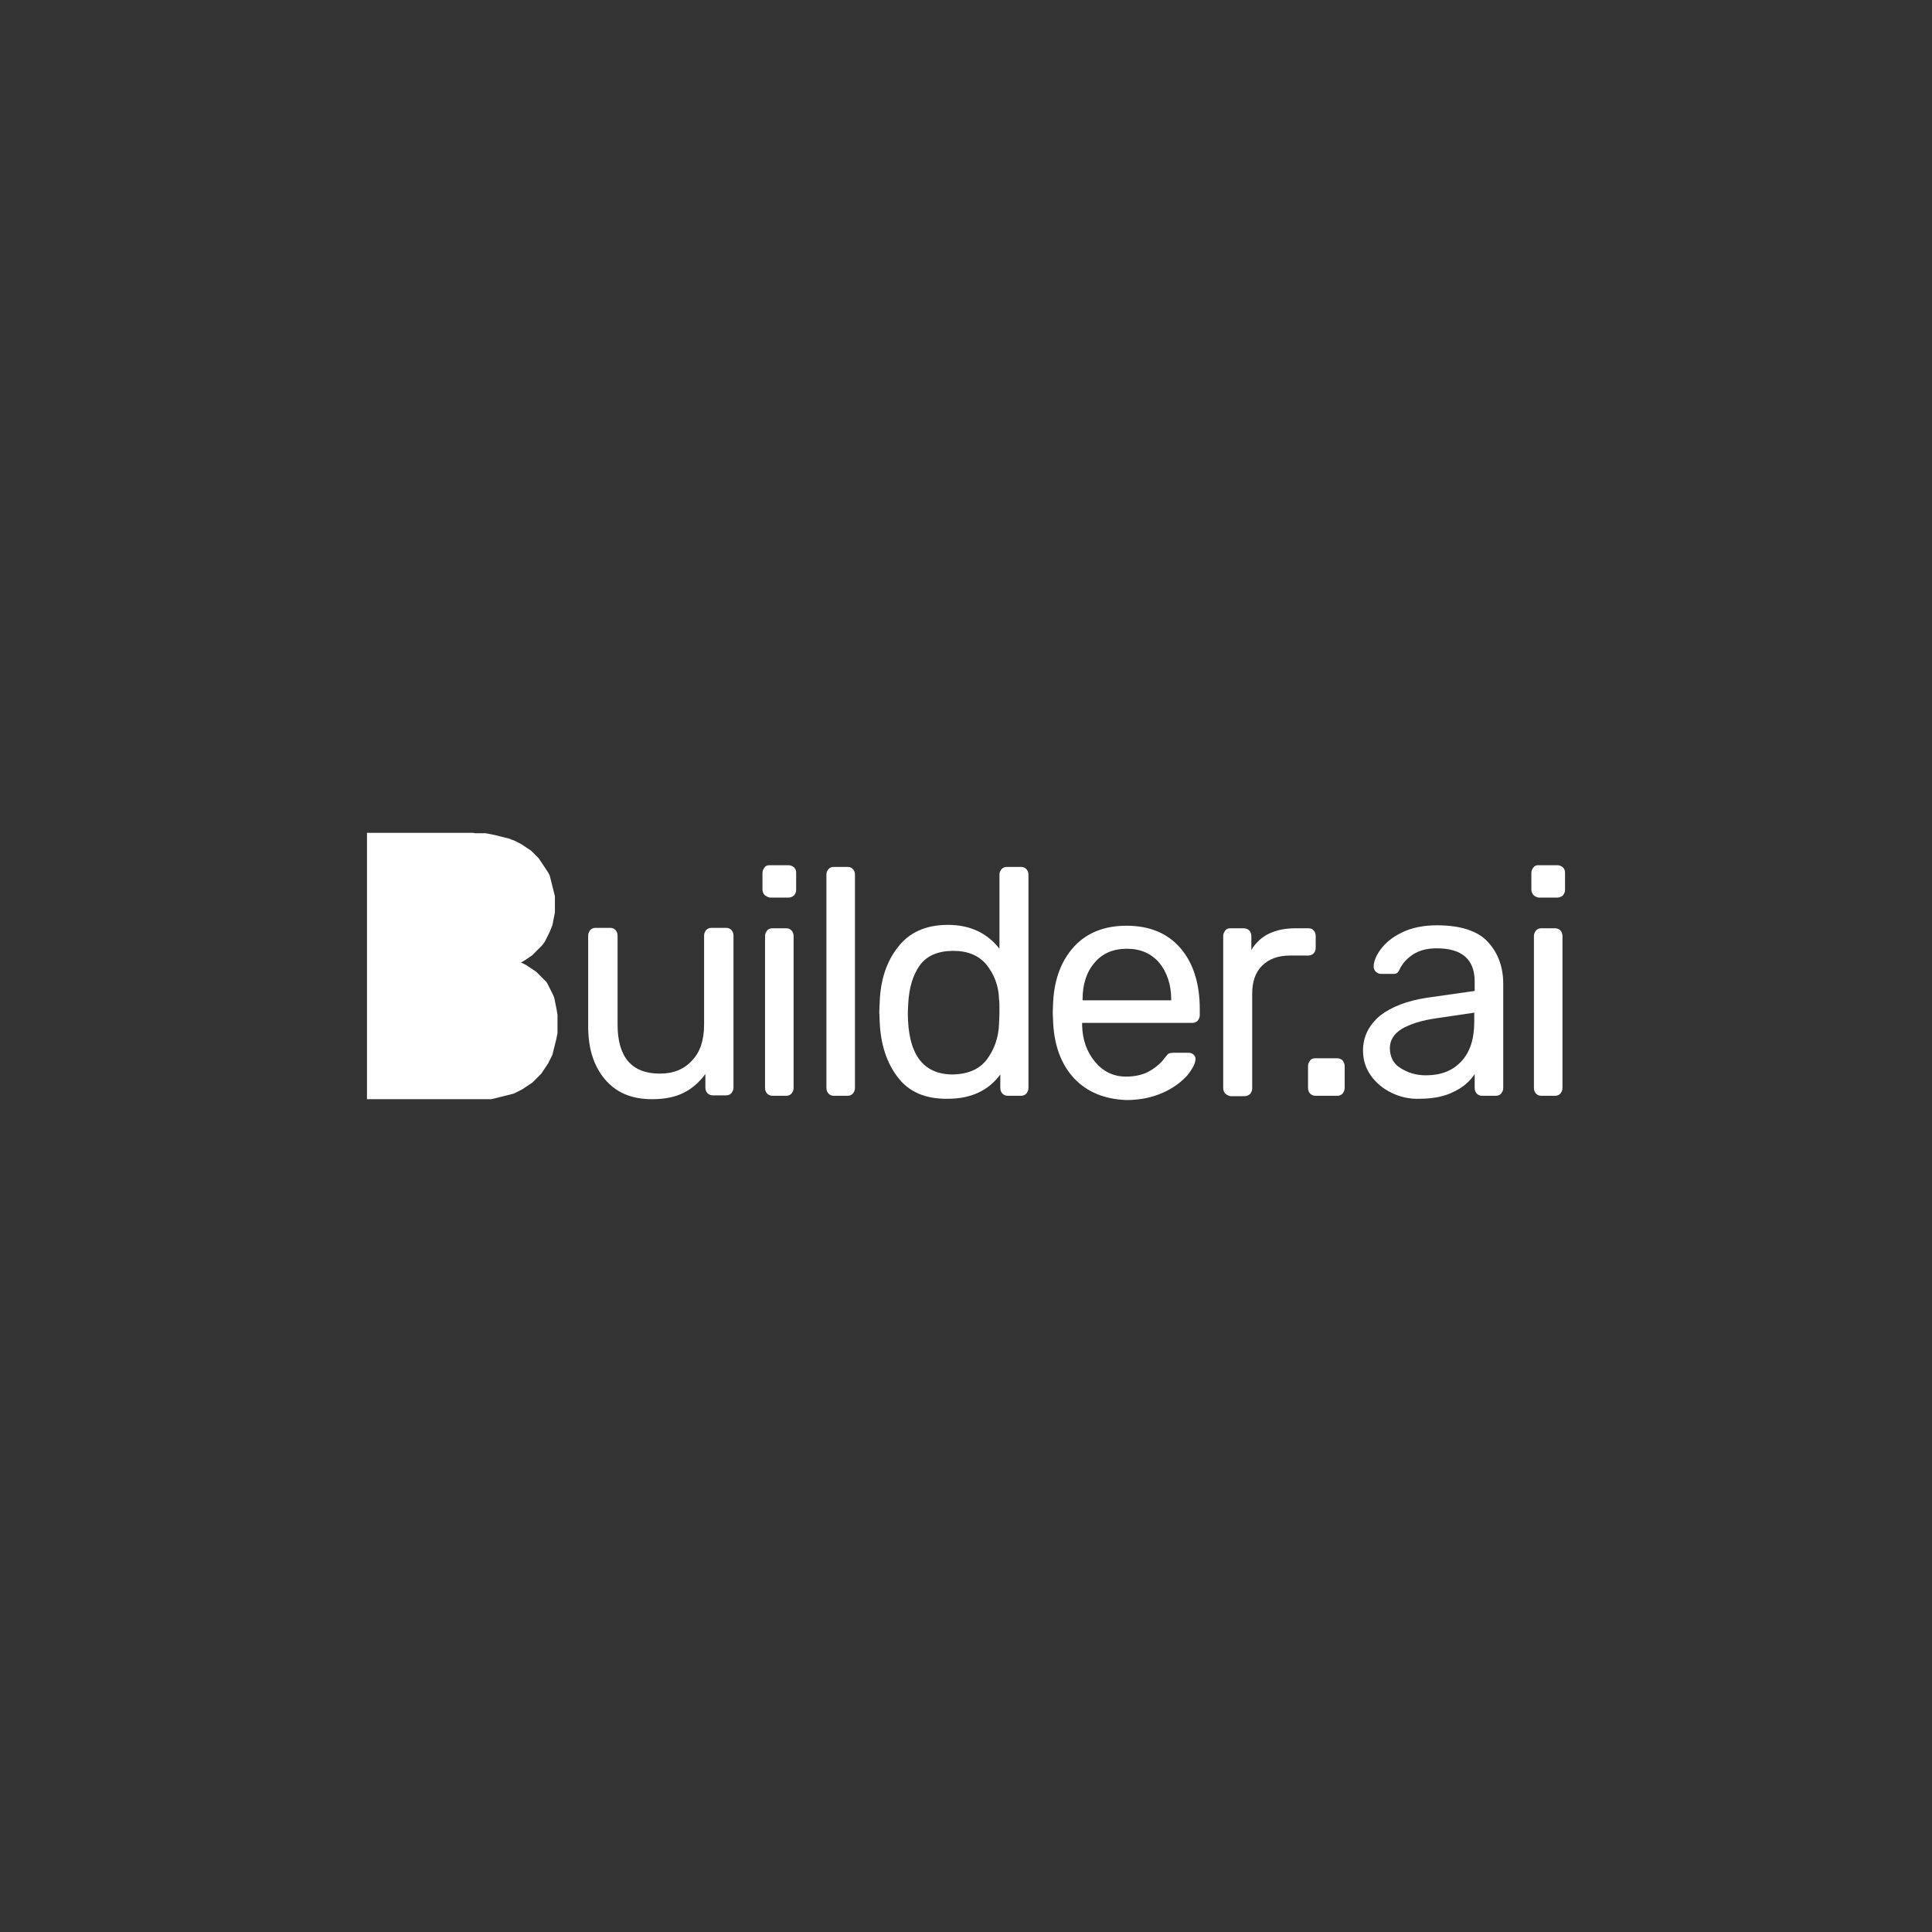 <?xml version="1.0" encoding="utf-8"?>
<!-- Generator: Adobe Illustrator 25.2.3, SVG Export Plug-In . SVG Version: 6.00 Build 0)  -->
<svg version="1.1" xmlns="http://www.w3.org/2000/svg" xmlns:xlink="http://www.w3.org/1999/xlink" x="0px" y="0px"
	 viewBox="0 0 453.3 453.3" style="enable-background:new 0 0 453.3 453.3;" xml:space="preserve">
<rect x="0" y="0" width="453.3" height="453.3" fill="#333333" stroke="none"/>
<style type="text/css">
	.st0{fill:#FFFFFF;}
	.st1{fill-rule:evenodd;clip-rule:evenodd;fill:#FFFFFF;}
</style>
<g id="Layer_1">
</g>
<g id="all">
	<g id="Symbols">
	</g>
	<g>
		<g>
			<path class="st0" d="M141.9,253.2c-2.6-3.1-3.9-7.2-3.9-12.4v-21.3c0-0.5,0.2-0.9,0.5-1.3c0.3-0.3,0.7-0.5,1.2-0.5h3.5
				c0.5,0,0.9,0.2,1.2,0.5c0.3,0.3,0.5,0.8,0.5,1.3v20.9c0,7.6,3.3,11.5,9.9,11.5c3.2,0,5.7-1,7.6-3.1c1.9-2,2.8-4.8,2.8-8.4v-20.9
				c0-0.5,0.2-0.9,0.5-1.3c0.3-0.3,0.7-0.5,1.2-0.5h3.5c0.5,0,0.9,0.2,1.2,0.5c0.3,0.3,0.5,0.8,0.5,1.3v35.7c0,0.5-0.2,0.9-0.5,1.3
				c-0.3,0.3-0.7,0.5-1.2,0.5h-3.2c-0.5,0-0.9-0.2-1.2-0.5c-0.3-0.3-0.5-0.8-0.5-1.3V252c-1.5,2-3.1,3.4-5.1,4.4
				c-2,1-4.4,1.5-7.4,1.5C148.1,257.9,144.5,256.3,141.9,253.2z"/>
			<path class="st0" d="M179.4,210c-0.3-0.3-0.5-0.8-0.5-1.3v-3.9c0-0.5,0.2-0.9,0.5-1.3c0.3-0.4,0.7-0.5,1.2-0.5h4.4
				c0.5,0,0.9,0.2,1.3,0.5c0.4,0.4,0.5,0.8,0.5,1.3v4c0,0.5-0.2,0.9-0.5,1.3c-0.4,0.3-0.8,0.5-1.3,0.5h-4.4
				C180.2,210.5,179.8,210.3,179.4,210z M180,256.6c-0.3-0.3-0.5-0.8-0.5-1.3v-35.7c0-0.5,0.2-0.9,0.5-1.3c0.3-0.3,0.7-0.5,1.2-0.5
				h3.3c0.5,0,0.9,0.2,1.2,0.5c0.3,0.3,0.5,0.8,0.5,1.3v35.7c0,0.5-0.2,0.9-0.5,1.3c-0.3,0.3-0.7,0.5-1.2,0.5h-3.3
				C180.8,257.1,180.3,256.9,180,256.6z"/>
			<path class="st0" d="M194.4,256.6c-0.3-0.3-0.5-0.8-0.5-1.3v-50.1c0-0.5,0.2-1,0.5-1.3c0.3-0.3,0.7-0.5,1.2-0.5h3.3
				c0.5,0,0.9,0.2,1.2,0.5c0.3,0.3,0.5,0.8,0.5,1.3v50.1c0,0.5-0.2,0.9-0.5,1.3c-0.3,0.3-0.7,0.5-1.2,0.5h-3.3
				C195.1,257.1,194.7,256.9,194.4,256.6z"/>
			<path class="st0" d="M210.6,252.7c-2.6-3.4-4-7.8-4.2-13l-0.1-2.3l0.1-2.3c0.2-5.2,1.6-9.5,4.3-12.9c2.6-3.4,6.5-5.2,11.7-5.2
				c5.2,0,9.2,1.9,12.1,5.6v-17.4c0-0.5,0.2-0.9,0.5-1.3c0.3-0.3,0.7-0.5,1.2-0.5h3.4c0.5,0,0.9,0.2,1.2,0.5
				c0.3,0.3,0.5,0.8,0.5,1.3v50.1c0,0.5-0.2,0.9-0.5,1.3c-0.3,0.3-0.7,0.5-1.2,0.5h-3.2c-0.5,0-0.9-0.2-1.2-0.5
				c-0.3-0.3-0.5-0.8-0.5-1.3v-3.2c-2.8,3.8-6.9,5.7-12.3,5.7C217.2,257.9,213.2,256.2,210.6,252.7z M231.6,248.5
				c1.7-2.3,2.7-5.1,2.8-8.3c0-0.5,0.1-1.5,0.1-2.9c0-1.4,0-2.4-0.1-2.9c-0.1-3.1-1.1-5.7-2.9-8c-1.8-2.2-4.4-3.3-7.8-3.3
				c-3.6,0-6.2,1.1-7.9,3.4c-1.6,2.3-2.5,5.2-2.7,8.9l-0.1,2.2c0,9.7,3.5,14.5,10.6,14.5C227.3,252,229.9,250.8,231.6,248.5z"/>
			<path class="st0" d="M252.1,253.1c-3-3.2-4.7-7.5-5-13.1l-0.1-2.5l0.1-2.5c0.3-5.4,2-9.8,5-13c3-3.2,7.1-4.8,12.2-4.8
				c5.5,0,9.7,1.8,12.7,5.3c3,3.5,4.5,8.3,4.5,14.3v1.4c0,0.5-0.2,0.9-0.5,1.3c-0.3,0.3-0.7,0.5-1.2,0.5h-25.9v0.7
				c0.1,3.3,1.1,6.1,3,8.4c1.9,2.3,4.3,3.5,7.3,3.5c2.3,0,4.2-0.5,5.7-1.4c1.5-0.9,2.6-1.9,3.3-2.9c0.5-0.6,0.8-1,1-1.1
				c0.2-0.1,0.7-0.2,1.3-0.2h3.3c0.5,0,0.8,0.1,1.2,0.4c0.3,0.3,0.5,0.6,0.5,1c0,1.1-0.7,2.4-2,4c-1.4,1.5-3.2,2.9-5.7,4
				c-2.5,1.1-5.3,1.7-8.5,1.7C259.2,257.9,255.2,256.3,252.1,253.1z M274.8,234.7v-0.2c0-3.5-1-6.4-2.8-8.6
				c-1.9-2.2-4.4-3.3-7.6-3.3c-3.2,0-5.8,1.1-7.6,3.3c-1.9,2.2-2.8,5.1-2.8,8.6v0.2H274.8z"/>
			<path class="st0" d="M287.5,256.6c-0.3-0.3-0.5-0.8-0.5-1.3v-35.7c0-0.5,0.2-0.9,0.5-1.3c0.3-0.4,0.7-0.5,1.2-0.5h3.1
				c0.5,0,1,0.2,1.3,0.5c0.3,0.3,0.5,0.8,0.5,1.3v3.3c2-3.4,5.5-5.1,10.4-5.1h2.9c0.5,0,1,0.1,1.3,0.5c0.3,0.3,0.5,0.7,0.5,1.3v2.8
				c0,0.5-0.1,0.9-0.5,1.3c-0.3,0.3-0.7,0.5-1.3,0.5h-4.3c-2.7,0-4.9,0.8-6.5,2.4c-1.6,1.6-2.3,3.8-2.3,6.6v22.2
				c0,0.5-0.2,0.9-0.5,1.3c-0.4,0.3-0.8,0.5-1.3,0.5h-3.3C288.3,257.1,287.8,256.9,287.5,256.6z"/>
			<path class="st0" d="M307.4,256.6c-0.3-0.3-0.5-0.8-0.5-1.3v-5.2c0-0.5,0.2-0.9,0.5-1.3c0.3-0.4,0.7-0.5,1.2-0.5h5.2
				c0.5,0,0.9,0.2,1.2,0.5c0.3,0.4,0.5,0.8,0.5,1.3v5.2c0,0.5-0.2,0.9-0.5,1.3c-0.3,0.3-0.7,0.5-1.2,0.5h-5.2
				C308.1,257.1,307.7,256.9,307.4,256.6z"/>
			<path class="st0" d="M326.5,256.4c-2.1-1-3.7-2.4-4.9-4.1c-1.2-1.7-1.8-3.7-1.8-5.8c0-3.3,1.4-6,4-8.2c2.7-2.1,6.4-3.5,11-4.2
				l11.2-1.6v-2.2c0-5.2-3-7.8-8.9-7.8c-2.3,0-4.1,0.5-5.5,1.4c-1.4,0.9-2.4,2-3.1,3.3c-0.2,0.5-0.4,0.8-0.6,1
				c-0.2,0.2-0.5,0.3-0.9,0.3H324c-0.5,0-0.8-0.2-1.2-0.5c-0.3-0.3-0.5-0.7-0.5-1.2c0-1.1,0.5-2.5,1.6-4c1.1-1.5,2.7-2.9,5-4
				c2.2-1.1,5-1.7,8.2-1.7c5.6,0,9.6,1.3,12,3.9c2.4,2.6,3.6,5.9,3.6,9.8v24.5c0,0.5-0.2,0.9-0.5,1.3c-0.3,0.3-0.7,0.5-1.2,0.5h-3.3
				c-0.5,0-0.9-0.2-1.2-0.5c-0.3-0.3-0.5-0.8-0.5-1.3V252c-1.1,1.7-2.7,3.1-4.8,4.1c-2.1,1.1-4.8,1.7-8.1,1.7
				C330.8,257.9,328.5,257.4,326.5,256.4z M342.8,249.1c2.1-2.2,3.1-5.3,3.1-9.4v-2.1l-8.8,1.3c-3.6,0.5-6.3,1.4-8.2,2.5
				c-1.9,1.2-2.8,2.7-2.8,4.5c0,2,0.8,3.7,2.5,4.7c1.7,1.1,3.7,1.7,5.9,1.7C338,252.3,340.7,251.3,342.8,249.1z"/>
			<path class="st0" d="M359.8,210c-0.3-0.3-0.5-0.8-0.5-1.3v-3.9c0-0.5,0.2-0.9,0.5-1.3c0.3-0.4,0.7-0.5,1.2-0.5h4.4
				c0.5,0,0.9,0.2,1.3,0.5c0.4,0.4,0.5,0.8,0.5,1.3v4c0,0.5-0.2,0.9-0.5,1.3c-0.4,0.3-0.8,0.5-1.3,0.5H361
				C360.5,210.5,360.1,210.3,359.8,210z M360.4,256.6c-0.3-0.3-0.5-0.8-0.5-1.3v-35.7c0-0.5,0.2-0.9,0.5-1.3
				c0.3-0.3,0.7-0.5,1.2-0.5h3.3c0.5,0,0.9,0.2,1.2,0.5c0.3,0.3,0.5,0.8,0.5,1.3v35.7c0,0.5-0.2,0.9-0.5,1.3
				c-0.3,0.3-0.7,0.5-1.2,0.5h-3.3C361.1,257.1,360.7,256.9,360.4,256.6z"/>
			<path class="st1" d="M111,195.4H86.1v62.5H112l0.5,0l0.5,0l0.5,0l0.5,0l0.5,0l0.4,0l0.4,0l0.4-0.1l0.4-0.1l0.4-0.1l0.4-0.1
				l0.4-0.1l0.4-0.1l0.4-0.1l0.4-0.1l0.4-0.1l0.4-0.1l0.4-0.1l0.4-0.1l0.4-0.1l0.4-0.2l0.4-0.2l0.4-0.2l0.4-0.2l0.4-0.2l0.3-0.2
				l0.3-0.2l0.3-0.2l0.3-0.2l0.3-0.2l0.3-0.2l0.3-0.2l0.3-0.2l0.3-0.3l0.3-0.3l0.3-0.3l0.3-0.3l0.3-0.3l0.3-0.3l0.3-0.3l0.2-0.3
				l0.2-0.3l0.2-0.3l0.2-0.3l0.2-0.3l0.2-0.3l0.2-0.3l0.2-0.3l0.2-0.4l0.2-0.4l0.2-0.4l0.2-0.4l0.2-0.4l0.1-0.4l0.1-0.4l0.1-0.4
				l0.1-0.4l0.1-0.4l0.1-0.4l0.1-0.4l0.1-0.4l0.1-0.4l0.1-0.5l0.1-0.5l0.1-0.5l0-0.5l0-0.5l0-0.5l0-0.5l0-0.5l0-0.6l0-0.6l0-0.6
				l-0.1-0.6l-0.1-0.6l-0.1-0.5l-0.1-0.5l-0.1-0.5l-0.1-0.5l-0.1-0.5L130,234l-0.2-0.5l-0.2-0.4l-0.2-0.4l-0.2-0.4l-0.2-0.4
				l-0.2-0.4l-0.2-0.4l-0.2-0.4l-0.2-0.3l-0.3-0.3l-0.3-0.3l-0.3-0.3l-0.3-0.3l-0.3-0.3l-0.3-0.3l-0.3-0.3l-0.3-0.3l-0.3-0.2
				l-0.3-0.2l-0.3-0.2l-0.3-0.2l-0.3-0.2l-0.3-0.2l-0.6-0.4l-0.6-0.3l-0.6-0.3l0.3-0.1l0.5-0.3l0.6-0.4l0.6-0.4l0.3-0.2l0.3-0.2
				l0.3-0.3l0.3-0.3l0.3-0.3l0.3-0.3l0.3-0.3l0.3-0.3l0.3-0.3l0.3-0.3l0.3-0.4l0.3-0.4l0.2-0.4l0.2-0.4l0.2-0.4l0.2-0.4l0.2-0.4
				l0.2-0.4l0.2-0.5l0.2-0.5l0.2-0.5l0.1-0.5l0.1-0.5l0.1-0.5l0.1-0.5l0.1-0.5l0.1-0.5l0-0.6l0-0.6l0-0.5l0-0.5l0-0.4l0-0.4l0-0.4
				l0-0.4l-0.1-0.4l-0.1-0.4l-0.1-0.4l-0.1-0.4l-0.1-0.4l-0.1-0.4l-0.1-0.4l-0.1-0.4l-0.1-0.4l-0.1-0.4l-0.1-0.4l-0.1-0.4l-0.2-0.4
				l-0.2-0.4l-0.2-0.3l-0.2-0.3l-0.2-0.3l-0.2-0.3l-0.2-0.3l-0.2-0.3l-0.2-0.3l-0.2-0.3l-0.2-0.3l-0.2-0.3l-0.2-0.3l-0.3-0.3
				l-0.3-0.3l-0.3-0.3l-0.3-0.3l-0.3-0.3l-0.3-0.3l-0.3-0.2l-0.3-0.2l-0.3-0.2l-0.3-0.2l-0.3-0.2l-0.3-0.2l-0.3-0.2l-0.3-0.2
				l-0.4-0.2l-0.4-0.2l-0.4-0.2l-0.4-0.2L120,197l-0.4-0.2l-0.4-0.1l-0.4-0.1l-0.4-0.1l-0.4-0.1l-0.4-0.1l-0.4-0.1l-0.4-0.1
				l-0.4-0.1l-0.4-0.1l-0.5-0.1l-0.5-0.1l-0.5-0.1l-0.5-0.1l-0.5,0l-0.5,0l-0.5,0l-0.5,0l-0.5,0L111,195.4z"/>
		</g>
	</g>
</g>
</svg>
